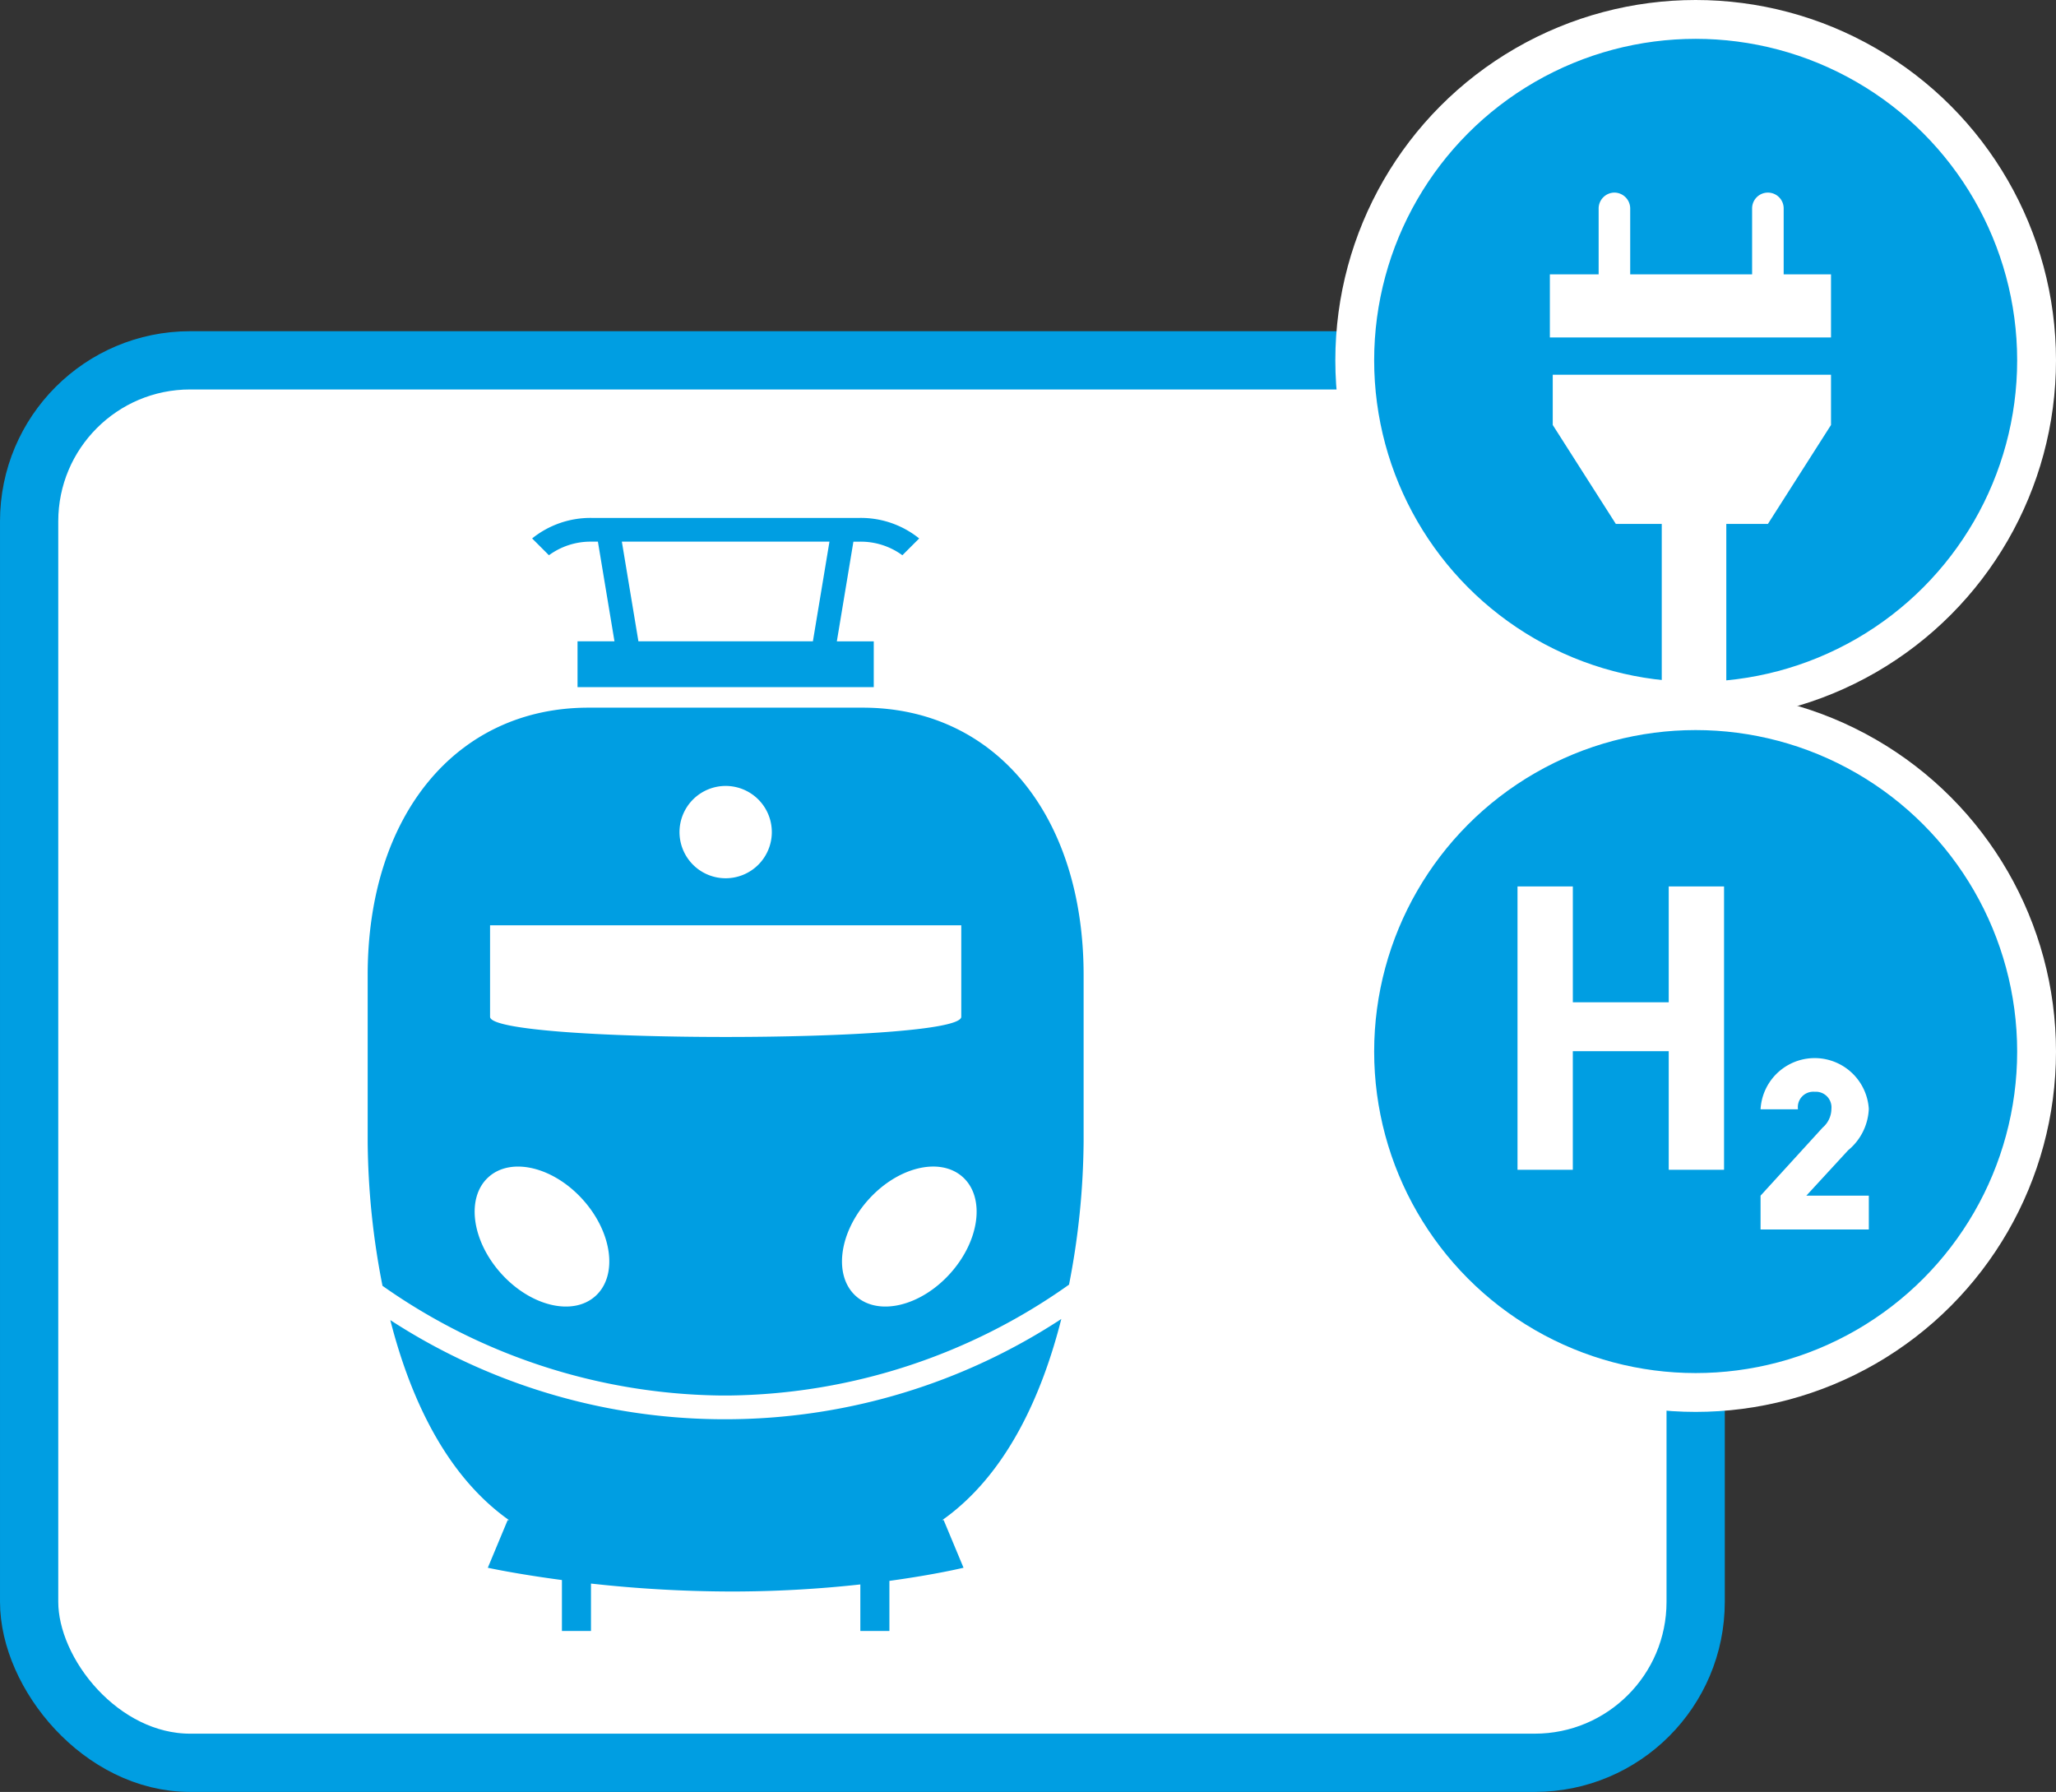 <?xml version="1.0" encoding="UTF-8"?>
<svg xmlns="http://www.w3.org/2000/svg" viewBox="0 0 105.876 92.278">
  <rect x="0" y="0" width="105.876" height="92.278" fill="#333333" stroke="none"/>
  <g id="b5756647-ccfc-4b69-83fe-9357d6f34724" data-name="Ebene 2">
    <g id="edd542e0-10ed-47da-91dc-8d776ffbd3e8" data-name="Ebene 1">
      <rect x="1.5" y="18.556" width="85.82" height="72.222" rx="8.29" fill="#fff" stroke="#009ee2" stroke-miterlimit="10" stroke-width="3"></rect>
      <path d="M30.46,27.893h.33l.331,1.993.522,3.14H29.741V35.385H44.995V33.027H43.094l.522-3.14.331-1.993h.329a3.628,3.628,0,0,1,2.193.699l.865-.865A4.785,4.785,0,0,0,44.277,26.671H30.46a4.786,4.786,0,0,0-3.057,1.057l.865.865A3.624,3.624,0,0,1,30.46,27.893Zm12.254,0-.853,5.133H32.876l-.853-5.133ZM55.802,58.791v-8.576c0-8.238-4.572-13.773-11.376-13.773H30.309c-6.804,0-11.375,5.536-11.375,13.773v8.573a39.678,39.678,0,0,0,.763,7.427A30.835,30.835,0,0,0,37.006,71.862h.652a30.842,30.842,0,0,0,17.393-5.708A39.638,39.638,0,0,0,55.802,58.791ZM37.369,40.473a2.377,2.377,0,1,1-2.377,2.378A2.378,2.378,0,0,1,37.369,40.473ZM30.659,66.745c-1.166,1.045-3.342.52-4.861-1.174-1.518-1.694-1.804-3.914-.637-4.959,1.166-1.045,3.342-.52,4.861,1.174C31.54,63.479,31.825,65.699,30.659,66.745Zm-5.423-14.384V47.649H49.502v4.711C49.502,53.747,25.236,53.747,25.236,52.361ZM48.938,65.571c-1.518,1.694-3.694,2.219-4.861,1.174-1.166-1.045-.881-3.266.637-4.96,1.518-1.694,3.694-2.219,4.861-1.174C50.741,61.657,50.456,63.877,48.938,65.571ZM37.006,73.085a31.561,31.561,0,0,1-16.907-5.105c.981,3.847,2.789,7.954,6.116,10.302h-.073l-1.022,2.452s1.46.32,3.817.632v2.623h1.496V81.548a66.518,66.518,0,0,0,7.24.409,60.847,60.847,0,0,0,6.631-.364v2.396h1.497v-2.58c2.389-.326,3.817-.676,3.817-.676l-1.022-2.452h-.075c3.344-2.358,5.154-6.496,6.132-10.358A31.569,31.569,0,0,1,37.658,73.085Z" fill="#009ee2"></path>
      <circle cx="87.32" cy="18.556" r="17.556" fill="#009ee2" stroke="#fff" stroke-miterlimit="10" stroke-width="2"></circle>
      <circle cx="87.32" cy="54.152" r="17.556" fill="#009ee2" stroke="#fff" stroke-miterlimit="10" stroke-width="2"></circle>
      <g>
        <path d="M85.933,60.24V54.133H80.994v6.106H78.146V45.649h2.849v5.964H85.933V45.649h2.849V60.24Z" fill="#fff"></path>
        <path d="M90.662,63.314V61.572l3.197-3.504a1.284,1.284,0,0,0,.451-.964.803.803,0,0,0-.861-.881.794.794,0,0,0-.86.901H90.662a2.792,2.792,0,0,1,5.574-.021,2.911,2.911,0,0,1-1.065,2.132l-2.151,2.336h3.217v1.742Z" fill="#fff"></path>
      </g>
      <g>
        <polygon points="88.898 36.105 88.898 26.981 91.04 26.981 94.29 21.884 94.29 19.299 79.96 19.299 79.96 21.884 83.21 26.981 85.574 26.981 85.574 36.105 88.898 36.105" fill="#fff"></polygon>
        <path d="M83.136,9.918a.82.82,0,0,0-.812.812v3.398H79.812v3.25H94.29v-3.25h-2.438V10.731a.812.812,0,1,0-1.625,0v3.398H83.949V10.731A.82.82,0,0,0,83.136,9.918Z" fill="#fff"></path>
      </g>
    </g>
  </g>
</svg>
